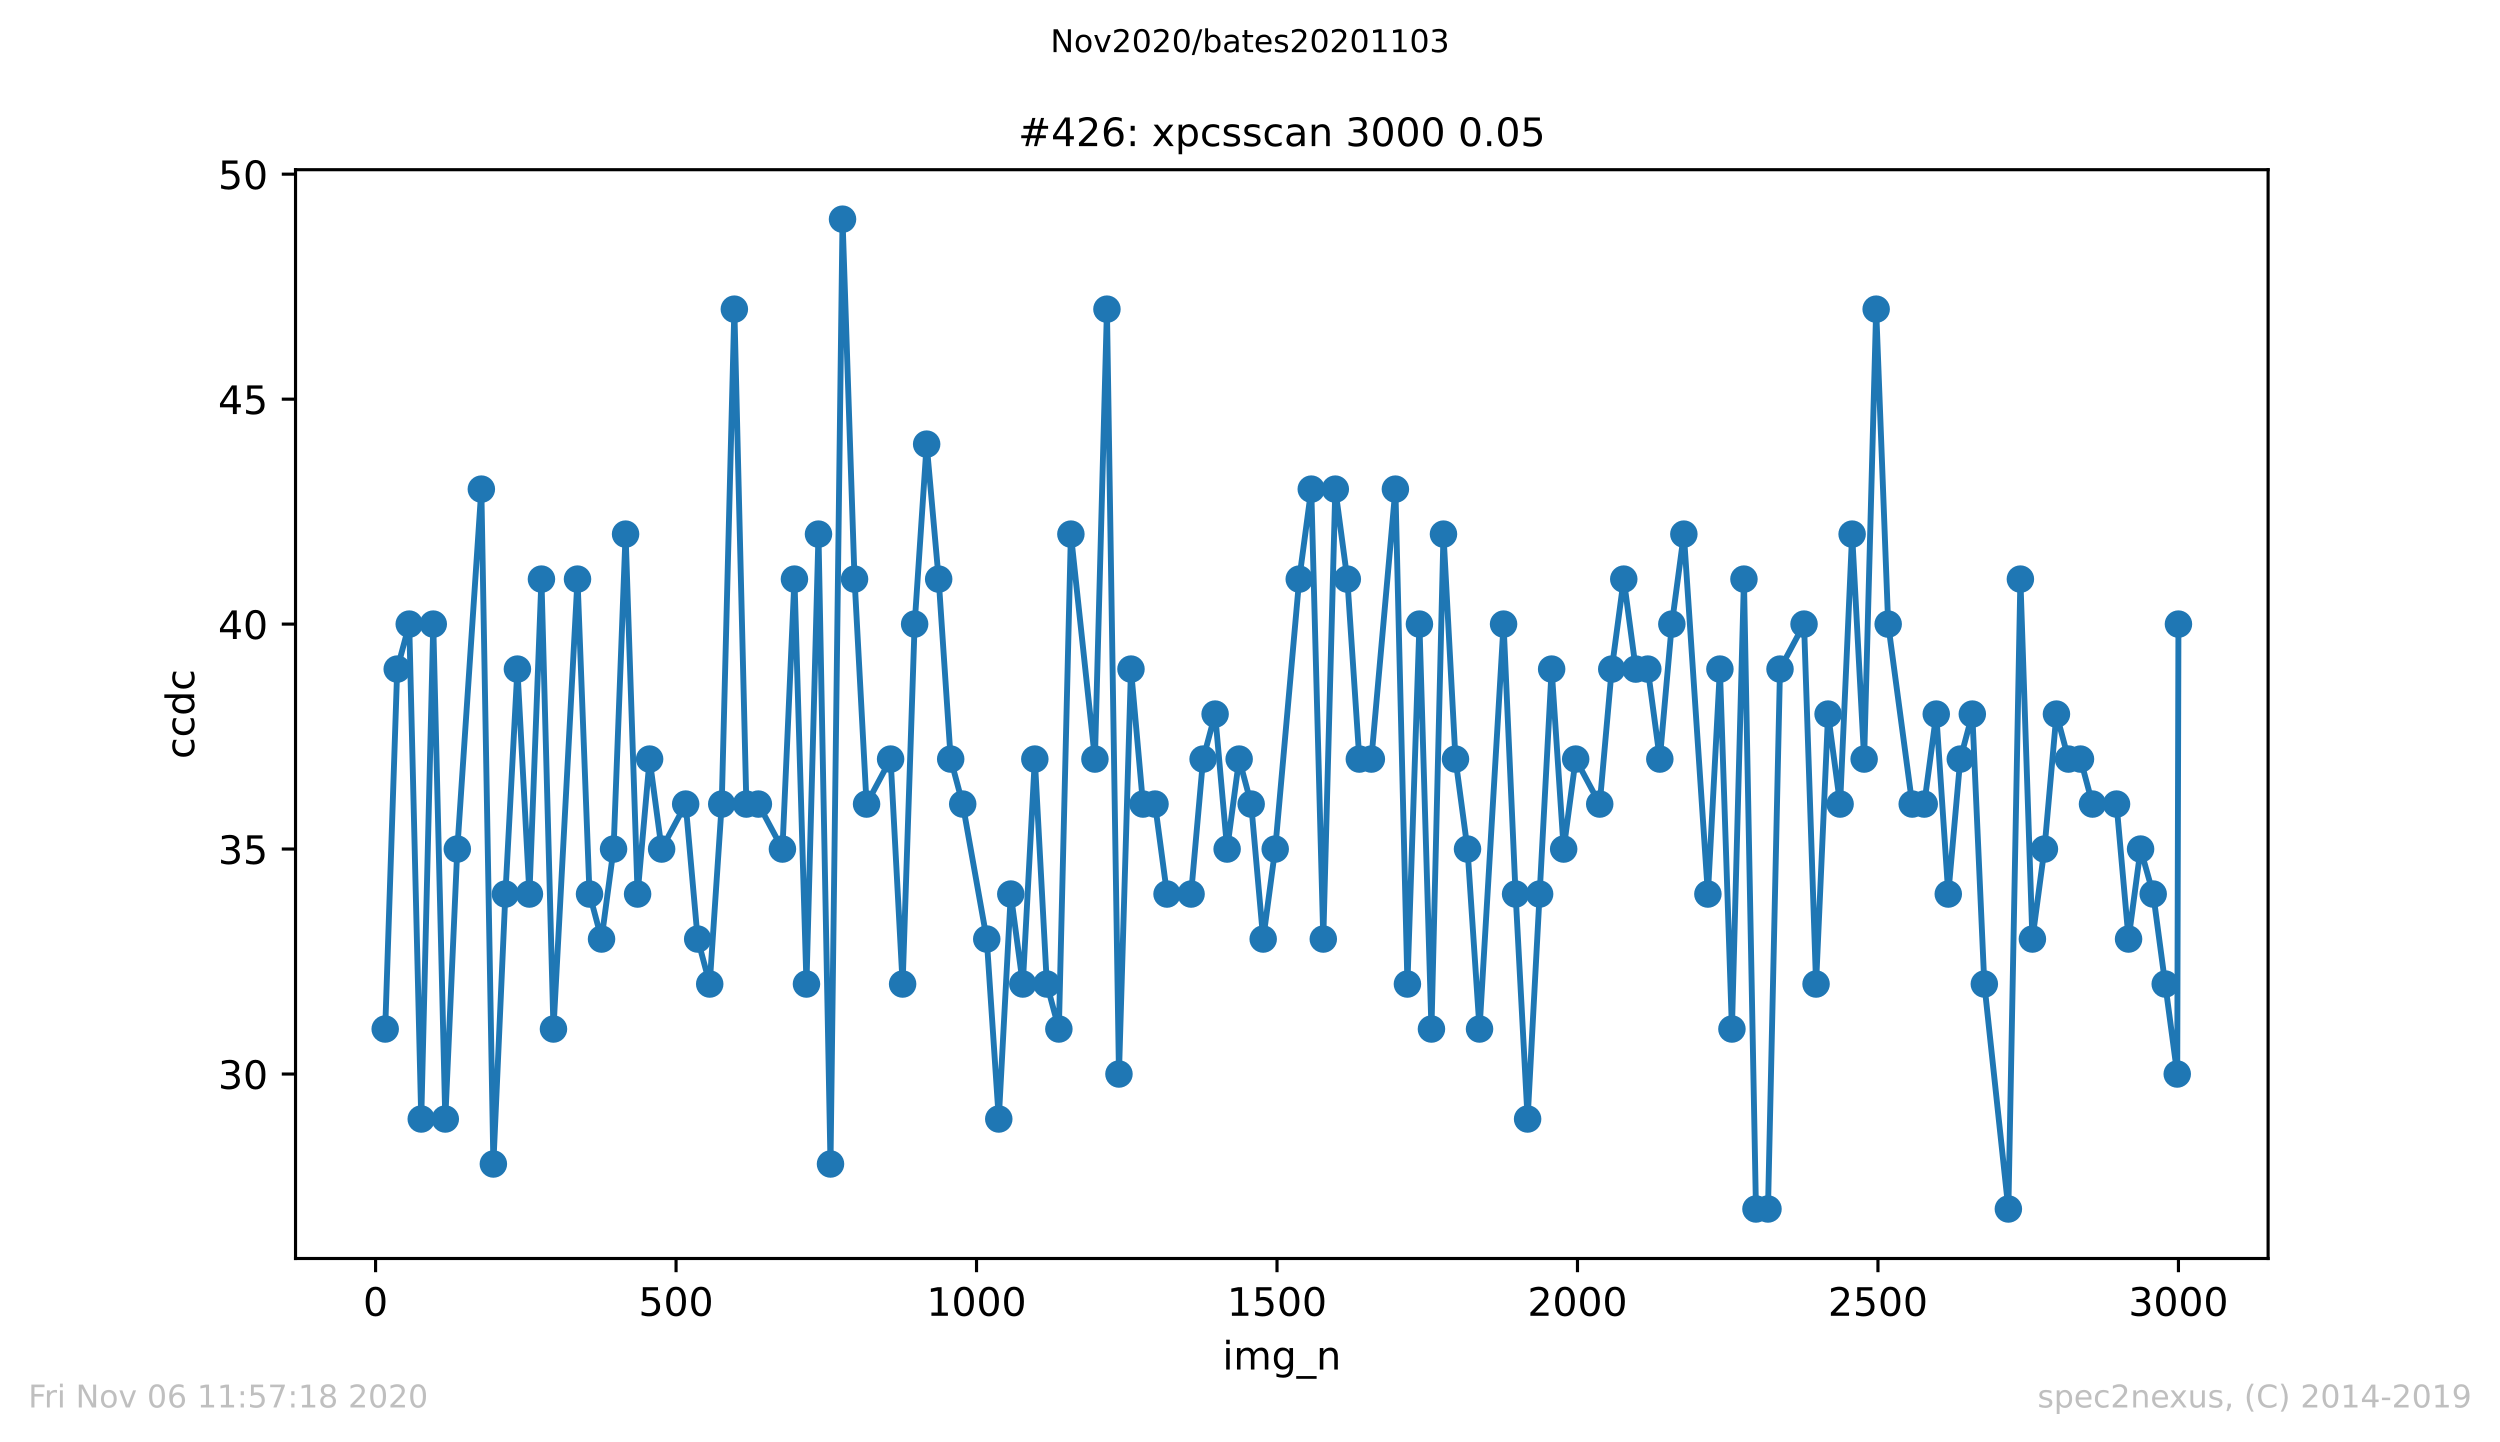 <?xml version="1.0" encoding="utf-8" standalone="no"?>
<!DOCTYPE svg PUBLIC "-//W3C//DTD SVG 1.1//EN"
  "http://www.w3.org/Graphics/SVG/1.1/DTD/svg11.dtd">
<!-- Created with matplotlib (https://matplotlib.org/) -->
<svg height="367.2pt" version="1.1" viewBox="0 0 636.48 367.2" width="636.48pt" xmlns="http://www.w3.org/2000/svg" xmlns:xlink="http://www.w3.org/1999/xlink">
 <defs>
  <style type="text/css">
*{stroke-linecap:butt;stroke-linejoin:round;}
  </style>
 </defs>
 <g id="figure_1">
  <g id="patch_1">
   <path d="M 0 367.2 
L 636.48 367.2 
L 636.48 0 
L 0 0 
z
" style="fill:#ffffff;"/>
  </g>
  <g id="axes_1">
   <g id="patch_2">
    <path d="M 75.24 320.4 
L 577.44 320.4 
L 577.44 43.2 
L 75.24 43.2 
z
" style="fill:#ffffff;"/>
   </g>
   <g id="matplotlib.axis_1">
    <g id="xtick_1">
     <g id="line2d_1">
      <defs>
       <path d="M 0 0 
L 0 3.5 
" id="m9cc5a4fd84" style="stroke:#000000;stroke-width:0.8;"/>
      </defs>
      <g>
       <use style="stroke:#000000;stroke-width:0.8;" x="95.619" xlink:href="#m9cc5a4fd84" y="320.4"/>
      </g>
     </g>
     <g id="text_1">
      <!-- 0 -->
      <defs>
       <path d="M 31.781 66.406 
Q 24.172 66.406 20.328 58.906 
Q 16.5 51.422 16.5 36.375 
Q 16.5 21.391 20.328 13.891 
Q 24.172 6.391 31.781 6.391 
Q 39.453 6.391 43.281 13.891 
Q 47.125 21.391 47.125 36.375 
Q 47.125 51.422 43.281 58.906 
Q 39.453 66.406 31.781 66.406 
z
M 31.781 74.219 
Q 44.047 74.219 50.516 64.516 
Q 56.984 54.828 56.984 36.375 
Q 56.984 17.969 50.516 8.266 
Q 44.047 -1.422 31.781 -1.422 
Q 19.531 -1.422 13.062 8.266 
Q 6.594 17.969 6.594 36.375 
Q 6.594 54.828 13.062 64.516 
Q 19.531 74.219 31.781 74.219 
z
" id="DejaVuSans-48"/>
      </defs>
      <g transform="translate(92.438 334.998)scale(0.1 -0.1)">
       <use xlink:href="#DejaVuSans-48"/>
      </g>
     </g>
    </g>
    <g id="xtick_2">
     <g id="line2d_2">
      <g>
       <use style="stroke:#000000;stroke-width:0.8;" x="172.118" xlink:href="#m9cc5a4fd84" y="320.4"/>
      </g>
     </g>
     <g id="text_2">
      <!-- 500 -->
      <defs>
       <path d="M 10.797 72.906 
L 49.516 72.906 
L 49.516 64.594 
L 19.828 64.594 
L 19.828 46.734 
Q 21.969 47.469 24.109 47.828 
Q 26.266 48.188 28.422 48.188 
Q 40.625 48.188 47.75 41.5 
Q 54.891 34.812 54.891 23.391 
Q 54.891 11.625 47.562 5.094 
Q 40.234 -1.422 26.906 -1.422 
Q 22.312 -1.422 17.547 -0.641 
Q 12.797 0.141 7.719 1.703 
L 7.719 11.625 
Q 12.109 9.234 16.797 8.062 
Q 21.484 6.891 26.703 6.891 
Q 35.156 6.891 40.078 11.328 
Q 45.016 15.766 45.016 23.391 
Q 45.016 31 40.078 35.438 
Q 35.156 39.891 26.703 39.891 
Q 22.75 39.891 18.812 39.016 
Q 14.891 38.141 10.797 36.281 
z
" id="DejaVuSans-53"/>
      </defs>
      <g transform="translate(162.574 334.998)scale(0.1 -0.1)">
       <use xlink:href="#DejaVuSans-53"/>
       <use x="63.623" xlink:href="#DejaVuSans-48"/>
       <use x="127.246" xlink:href="#DejaVuSans-48"/>
      </g>
     </g>
    </g>
    <g id="xtick_3">
     <g id="line2d_3">
      <g>
       <use style="stroke:#000000;stroke-width:0.8;" x="248.617" xlink:href="#m9cc5a4fd84" y="320.4"/>
      </g>
     </g>
     <g id="text_3">
      <!-- 1000 -->
      <defs>
       <path d="M 12.406 8.297 
L 28.516 8.297 
L 28.516 63.922 
L 10.984 60.406 
L 10.984 69.391 
L 28.422 72.906 
L 38.281 72.906 
L 38.281 8.297 
L 54.391 8.297 
L 54.391 0 
L 12.406 0 
z
" id="DejaVuSans-49"/>
      </defs>
      <g transform="translate(235.892 334.998)scale(0.1 -0.1)">
       <use xlink:href="#DejaVuSans-49"/>
       <use x="63.623" xlink:href="#DejaVuSans-48"/>
       <use x="127.246" xlink:href="#DejaVuSans-48"/>
       <use x="190.869" xlink:href="#DejaVuSans-48"/>
      </g>
     </g>
    </g>
    <g id="xtick_4">
     <g id="line2d_4">
      <g>
       <use style="stroke:#000000;stroke-width:0.8;" x="325.116" xlink:href="#m9cc5a4fd84" y="320.4"/>
      </g>
     </g>
     <g id="text_4">
      <!-- 1500 -->
      <g transform="translate(312.391 334.998)scale(0.1 -0.1)">
       <use xlink:href="#DejaVuSans-49"/>
       <use x="63.623" xlink:href="#DejaVuSans-53"/>
       <use x="127.246" xlink:href="#DejaVuSans-48"/>
       <use x="190.869" xlink:href="#DejaVuSans-48"/>
      </g>
     </g>
    </g>
    <g id="xtick_5">
     <g id="line2d_5">
      <g>
       <use style="stroke:#000000;stroke-width:0.8;" x="401.615" xlink:href="#m9cc5a4fd84" y="320.4"/>
      </g>
     </g>
     <g id="text_5">
      <!-- 2000 -->
      <defs>
       <path d="M 19.188 8.297 
L 53.609 8.297 
L 53.609 0 
L 7.328 0 
L 7.328 8.297 
Q 12.938 14.109 22.625 23.891 
Q 32.328 33.688 34.812 36.531 
Q 39.547 41.844 41.422 45.531 
Q 43.312 49.219 43.312 52.781 
Q 43.312 58.594 39.234 62.25 
Q 35.156 65.922 28.609 65.922 
Q 23.969 65.922 18.812 64.312 
Q 13.672 62.703 7.812 59.422 
L 7.812 69.391 
Q 13.766 71.781 18.938 73 
Q 24.125 74.219 28.422 74.219 
Q 39.75 74.219 46.484 68.547 
Q 53.219 62.891 53.219 53.422 
Q 53.219 48.922 51.531 44.891 
Q 49.859 40.875 45.406 35.406 
Q 44.188 33.984 37.641 27.219 
Q 31.109 20.453 19.188 8.297 
z
" id="DejaVuSans-50"/>
      </defs>
      <g transform="translate(388.89 334.998)scale(0.1 -0.1)">
       <use xlink:href="#DejaVuSans-50"/>
       <use x="63.623" xlink:href="#DejaVuSans-48"/>
       <use x="127.246" xlink:href="#DejaVuSans-48"/>
       <use x="190.869" xlink:href="#DejaVuSans-48"/>
      </g>
     </g>
    </g>
    <g id="xtick_6">
     <g id="line2d_6">
      <g>
       <use style="stroke:#000000;stroke-width:0.8;" x="478.114" xlink:href="#m9cc5a4fd84" y="320.4"/>
      </g>
     </g>
     <g id="text_6">
      <!-- 2500 -->
      <g transform="translate(465.389 334.998)scale(0.1 -0.1)">
       <use xlink:href="#DejaVuSans-50"/>
       <use x="63.623" xlink:href="#DejaVuSans-53"/>
       <use x="127.246" xlink:href="#DejaVuSans-48"/>
       <use x="190.869" xlink:href="#DejaVuSans-48"/>
      </g>
     </g>
    </g>
    <g id="xtick_7">
     <g id="line2d_7">
      <g>
       <use style="stroke:#000000;stroke-width:0.8;" x="554.613" xlink:href="#m9cc5a4fd84" y="320.4"/>
      </g>
     </g>
     <g id="text_7">
      <!-- 3000 -->
      <defs>
       <path d="M 40.578 39.312 
Q 47.656 37.797 51.625 33 
Q 55.609 28.219 55.609 21.188 
Q 55.609 10.406 48.188 4.484 
Q 40.766 -1.422 27.094 -1.422 
Q 22.516 -1.422 17.656 -0.516 
Q 12.797 0.391 7.625 2.203 
L 7.625 11.719 
Q 11.719 9.328 16.594 8.109 
Q 21.484 6.891 26.812 6.891 
Q 36.078 6.891 40.938 10.547 
Q 45.797 14.203 45.797 21.188 
Q 45.797 27.641 41.281 31.266 
Q 36.766 34.906 28.719 34.906 
L 20.219 34.906 
L 20.219 43.016 
L 29.109 43.016 
Q 36.375 43.016 40.234 45.922 
Q 44.094 48.828 44.094 54.297 
Q 44.094 59.906 40.109 62.906 
Q 36.141 65.922 28.719 65.922 
Q 24.656 65.922 20.016 65.031 
Q 15.375 64.156 9.812 62.312 
L 9.812 71.094 
Q 15.438 72.656 20.344 73.438 
Q 25.25 74.219 29.594 74.219 
Q 40.828 74.219 47.359 69.109 
Q 53.906 64.016 53.906 55.328 
Q 53.906 49.266 50.438 45.094 
Q 46.969 40.922 40.578 39.312 
z
" id="DejaVuSans-51"/>
      </defs>
      <g transform="translate(541.888 334.998)scale(0.1 -0.1)">
       <use xlink:href="#DejaVuSans-51"/>
       <use x="63.623" xlink:href="#DejaVuSans-48"/>
       <use x="127.246" xlink:href="#DejaVuSans-48"/>
       <use x="190.869" xlink:href="#DejaVuSans-48"/>
      </g>
     </g>
    </g>
    <g id="text_8">
     <!-- img_n -->
     <defs>
      <path d="M 9.422 54.688 
L 18.406 54.688 
L 18.406 0 
L 9.422 0 
z
M 9.422 75.984 
L 18.406 75.984 
L 18.406 64.594 
L 9.422 64.594 
z
" id="DejaVuSans-105"/>
      <path d="M 52 44.188 
Q 55.375 50.25 60.062 53.125 
Q 64.75 56 71.094 56 
Q 79.641 56 84.281 50.016 
Q 88.922 44.047 88.922 33.016 
L 88.922 0 
L 79.891 0 
L 79.891 32.719 
Q 79.891 40.578 77.094 44.375 
Q 74.312 48.188 68.609 48.188 
Q 61.625 48.188 57.562 43.547 
Q 53.516 38.922 53.516 30.906 
L 53.516 0 
L 44.484 0 
L 44.484 32.719 
Q 44.484 40.625 41.703 44.406 
Q 38.922 48.188 33.109 48.188 
Q 26.219 48.188 22.156 43.531 
Q 18.109 38.875 18.109 30.906 
L 18.109 0 
L 9.078 0 
L 9.078 54.688 
L 18.109 54.688 
L 18.109 46.188 
Q 21.188 51.219 25.484 53.609 
Q 29.781 56 35.688 56 
Q 41.656 56 45.828 52.969 
Q 50 49.953 52 44.188 
z
" id="DejaVuSans-109"/>
      <path d="M 45.406 27.984 
Q 45.406 37.75 41.375 43.109 
Q 37.359 48.484 30.078 48.484 
Q 22.859 48.484 18.828 43.109 
Q 14.797 37.75 14.797 27.984 
Q 14.797 18.266 18.828 12.891 
Q 22.859 7.516 30.078 7.516 
Q 37.359 7.516 41.375 12.891 
Q 45.406 18.266 45.406 27.984 
z
M 54.391 6.781 
Q 54.391 -7.172 48.188 -13.984 
Q 42 -20.797 29.203 -20.797 
Q 24.469 -20.797 20.266 -20.094 
Q 16.062 -19.391 12.109 -17.922 
L 12.109 -9.188 
Q 16.062 -11.328 19.922 -12.344 
Q 23.781 -13.375 27.781 -13.375 
Q 36.625 -13.375 41.016 -8.766 
Q 45.406 -4.156 45.406 5.172 
L 45.406 9.625 
Q 42.625 4.781 38.281 2.391 
Q 33.938 0 27.875 0 
Q 17.828 0 11.672 7.656 
Q 5.516 15.328 5.516 27.984 
Q 5.516 40.672 11.672 48.328 
Q 17.828 56 27.875 56 
Q 33.938 56 38.281 53.609 
Q 42.625 51.219 45.406 46.391 
L 45.406 54.688 
L 54.391 54.688 
z
" id="DejaVuSans-103"/>
      <path d="M 50.984 -16.609 
L 50.984 -23.578 
L -0.984 -23.578 
L -0.984 -16.609 
z
" id="DejaVuSans-95"/>
      <path d="M 54.891 33.016 
L 54.891 0 
L 45.906 0 
L 45.906 32.719 
Q 45.906 40.484 42.875 44.328 
Q 39.844 48.188 33.797 48.188 
Q 26.516 48.188 22.312 43.547 
Q 18.109 38.922 18.109 30.906 
L 18.109 0 
L 9.078 0 
L 9.078 54.688 
L 18.109 54.688 
L 18.109 46.188 
Q 21.344 51.125 25.703 53.562 
Q 30.078 56 35.797 56 
Q 45.219 56 50.047 50.172 
Q 54.891 44.344 54.891 33.016 
z
" id="DejaVuSans-110"/>
     </defs>
     <g transform="translate(311.238 348.677)scale(0.1 -0.1)">
      <use xlink:href="#DejaVuSans-105"/>
      <use x="27.783" xlink:href="#DejaVuSans-109"/>
      <use x="125.195" xlink:href="#DejaVuSans-103"/>
      <use x="188.672" xlink:href="#DejaVuSans-95"/>
      <use x="238.672" xlink:href="#DejaVuSans-110"/>
     </g>
    </g>
   </g>
   <g id="matplotlib.axis_2">
    <g id="ytick_1">
     <g id="line2d_8">
      <defs>
       <path d="M 0 0 
L -3.5 0 
" id="m4e984d0775" style="stroke:#000000;stroke-width:0.8;"/>
      </defs>
      <g>
       <use style="stroke:#000000;stroke-width:0.8;" x="75.24" xlink:href="#m4e984d0775" y="273.436"/>
      </g>
     </g>
     <g id="text_9">
      <!-- 30 -->
      <g transform="translate(55.515 277.236)scale(0.1 -0.1)">
       <use xlink:href="#DejaVuSans-51"/>
       <use x="63.623" xlink:href="#DejaVuSans-48"/>
      </g>
     </g>
    </g>
    <g id="ytick_2">
     <g id="line2d_9">
      <g>
       <use style="stroke:#000000;stroke-width:0.8;" x="75.24" xlink:href="#m4e984d0775" y="216.164"/>
      </g>
     </g>
     <g id="text_10">
      <!-- 35 -->
      <g transform="translate(55.515 219.963)scale(0.1 -0.1)">
       <use xlink:href="#DejaVuSans-51"/>
       <use x="63.623" xlink:href="#DejaVuSans-53"/>
      </g>
     </g>
    </g>
    <g id="ytick_3">
     <g id="line2d_10">
      <g>
       <use style="stroke:#000000;stroke-width:0.8;" x="75.24" xlink:href="#m4e984d0775" y="158.891"/>
      </g>
     </g>
     <g id="text_11">
      <!-- 40 -->
      <defs>
       <path d="M 37.797 64.312 
L 12.891 25.391 
L 37.797 25.391 
z
M 35.203 72.906 
L 47.609 72.906 
L 47.609 25.391 
L 58.016 25.391 
L 58.016 17.188 
L 47.609 17.188 
L 47.609 0 
L 37.797 0 
L 37.797 17.188 
L 4.891 17.188 
L 4.891 26.703 
z
" id="DejaVuSans-52"/>
      </defs>
      <g transform="translate(55.515 162.69)scale(0.1 -0.1)">
       <use xlink:href="#DejaVuSans-52"/>
       <use x="63.623" xlink:href="#DejaVuSans-48"/>
      </g>
     </g>
    </g>
    <g id="ytick_4">
     <g id="line2d_11">
      <g>
       <use style="stroke:#000000;stroke-width:0.8;" x="75.24" xlink:href="#m4e984d0775" y="101.618"/>
      </g>
     </g>
     <g id="text_12">
      <!-- 45 -->
      <g transform="translate(55.515 105.417)scale(0.1 -0.1)">
       <use xlink:href="#DejaVuSans-52"/>
       <use x="63.623" xlink:href="#DejaVuSans-53"/>
      </g>
     </g>
    </g>
    <g id="ytick_5">
     <g id="line2d_12">
      <g>
       <use style="stroke:#000000;stroke-width:0.8;" x="75.24" xlink:href="#m4e984d0775" y="44.345"/>
      </g>
     </g>
     <g id="text_13">
      <!-- 50 -->
      <g transform="translate(55.515 48.145)scale(0.1 -0.1)">
       <use xlink:href="#DejaVuSans-53"/>
       <use x="63.623" xlink:href="#DejaVuSans-48"/>
      </g>
     </g>
    </g>
    <g id="text_14">
     <!-- ccdc -->
     <defs>
      <path d="M 48.781 52.594 
L 48.781 44.188 
Q 44.969 46.297 41.141 47.344 
Q 37.312 48.391 33.406 48.391 
Q 24.656 48.391 19.812 42.844 
Q 14.984 37.312 14.984 27.297 
Q 14.984 17.281 19.812 11.734 
Q 24.656 6.203 33.406 6.203 
Q 37.312 6.203 41.141 7.25 
Q 44.969 8.297 48.781 10.406 
L 48.781 2.094 
Q 45.016 0.344 40.984 -0.531 
Q 36.969 -1.422 32.422 -1.422 
Q 20.062 -1.422 12.781 6.344 
Q 5.516 14.109 5.516 27.297 
Q 5.516 40.672 12.859 48.328 
Q 20.219 56 33.016 56 
Q 37.156 56 41.109 55.141 
Q 45.062 54.297 48.781 52.594 
z
" id="DejaVuSans-99"/>
      <path d="M 45.406 46.391 
L 45.406 75.984 
L 54.391 75.984 
L 54.391 0 
L 45.406 0 
L 45.406 8.203 
Q 42.578 3.328 38.25 0.953 
Q 33.938 -1.422 27.875 -1.422 
Q 17.969 -1.422 11.734 6.484 
Q 5.516 14.406 5.516 27.297 
Q 5.516 40.188 11.734 48.094 
Q 17.969 56 27.875 56 
Q 33.938 56 38.25 53.625 
Q 42.578 51.266 45.406 46.391 
z
M 14.797 27.297 
Q 14.797 17.391 18.875 11.75 
Q 22.953 6.109 30.078 6.109 
Q 37.203 6.109 41.297 11.75 
Q 45.406 17.391 45.406 27.297 
Q 45.406 37.203 41.297 42.844 
Q 37.203 48.484 30.078 48.484 
Q 22.953 48.484 18.875 42.844 
Q 14.797 37.203 14.797 27.297 
z
" id="DejaVuSans-100"/>
     </defs>
     <g transform="translate(49.435 193.222)rotate(-90)scale(0.1 -0.1)">
      <use xlink:href="#DejaVuSans-99"/>
      <use x="54.98" xlink:href="#DejaVuSans-99"/>
      <use x="109.961" xlink:href="#DejaVuSans-100"/>
      <use x="173.438" xlink:href="#DejaVuSans-99"/>
     </g>
    </g>
   </g>
   <g id="line2d_13">
    <path clip-path="url(#p890c7713fa)" d="M 98.067 261.982 
L 101.127 170.345 
L 104.187 158.891 
L 107.247 284.891 
L 110.307 158.891 
L 113.367 284.891 
L 116.427 216.164 
L 122.547 124.527 
L 125.607 296.345 
L 128.667 227.618 
L 131.727 170.345 
L 134.787 227.618 
L 137.847 147.436 
L 140.907 261.982 
L 147.027 147.436 
L 150.087 227.618 
L 153.146 239.073 
L 156.206 216.164 
L 159.266 135.982 
L 162.326 227.618 
L 165.386 193.255 
L 168.446 216.164 
L 174.566 204.709 
L 177.626 239.073 
L 180.686 250.527 
L 183.746 204.709 
L 186.959 78.709 
L 190.019 204.709 
L 193.079 204.709 
L 199.199 216.164 
L 202.259 147.436 
L 205.319 250.527 
L 208.379 135.982 
L 211.439 296.345 
L 214.499 55.8 
L 217.559 147.436 
L 220.619 204.709 
L 226.738 193.255 
L 229.798 250.527 
L 232.858 158.891 
L 235.918 113.073 
L 238.978 147.436 
L 242.038 193.255 
L 245.098 204.709 
L 251.218 239.073 
L 254.278 284.891 
L 257.338 227.618 
L 260.398 250.527 
L 263.458 193.255 
L 266.518 250.527 
L 269.578 261.982 
L 272.638 135.982 
L 278.758 193.255 
L 281.818 78.709 
L 284.878 273.436 
L 287.938 170.345 
L 290.998 204.709 
L 294.057 204.709 
L 297.117 227.618 
L 303.237 227.618 
L 306.297 193.255 
L 309.357 181.8 
L 312.417 216.164 
L 315.477 193.255 
L 318.537 204.709 
L 321.597 239.073 
L 324.657 216.164 
L 330.777 147.436 
L 333.837 124.527 
L 336.897 239.073 
L 339.957 124.527 
L 343.017 147.436 
L 346.077 193.255 
L 349.137 193.255 
L 355.257 124.527 
L 358.317 250.527 
L 361.376 158.891 
L 364.436 261.982 
L 367.496 135.982 
L 370.556 193.255 
L 373.616 216.164 
L 376.676 261.982 
L 382.796 158.891 
L 385.856 227.618 
L 388.916 284.891 
L 395.036 170.345 
L 398.096 216.164 
L 401.156 193.255 
L 407.276 204.709 
L 410.336 170.345 
L 413.396 147.436 
L 416.456 170.345 
L 419.516 170.345 
L 422.576 193.255 
L 425.636 158.891 
L 428.696 135.982 
L 434.815 227.618 
L 437.875 170.345 
L 440.935 261.982 
L 443.995 147.436 
L 447.055 307.8 
L 450.115 307.8 
L 453.175 170.345 
L 459.295 158.891 
L 462.355 250.527 
L 465.415 181.8 
L 468.475 204.709 
L 471.535 135.982 
L 474.595 193.255 
L 477.655 78.709 
L 480.715 158.891 
L 486.835 204.709 
L 489.895 204.709 
L 492.955 181.8 
L 496.015 227.618 
L 499.075 193.255 
L 502.134 181.8 
L 505.194 250.527 
L 511.314 307.8 
L 514.374 147.436 
L 517.434 239.073 
L 520.494 216.164 
L 523.554 181.8 
L 526.614 193.255 
L 529.674 193.255 
L 532.734 204.709 
L 538.854 204.709 
L 541.914 239.073 
L 544.974 216.164 
L 548.187 227.618 
L 554.307 273.436 
L 554.613 158.891 
L 554.613 158.891 
" style="fill:none;stroke:#1f77b4;stroke-linecap:square;stroke-width:1.5;"/>
    <defs>
     <path d="M 0 3 
C 0.796 3 1.559 2.684 2.121 2.121 
C 2.684 1.559 3 0.796 3 0 
C 3 -0.796 2.684 -1.559 2.121 -2.121 
C 1.559 -2.684 0.796 -3 0 -3 
C -0.796 -3 -1.559 -2.684 -2.121 -2.121 
C -2.684 -1.559 -3 -0.796 -3 0 
C -3 0.796 -2.684 1.559 -2.121 2.121 
C -1.559 2.684 -0.796 3 0 3 
z
" id="mf657c38d1f" style="stroke:#1f77b4;"/>
    </defs>
    <g clip-path="url(#p890c7713fa)">
     <use style="fill:#1f77b4;stroke:#1f77b4;" x="98.067" xlink:href="#mf657c38d1f" y="261.982"/>
     <use style="fill:#1f77b4;stroke:#1f77b4;" x="101.127" xlink:href="#mf657c38d1f" y="170.345"/>
     <use style="fill:#1f77b4;stroke:#1f77b4;" x="104.187" xlink:href="#mf657c38d1f" y="158.891"/>
     <use style="fill:#1f77b4;stroke:#1f77b4;" x="107.247" xlink:href="#mf657c38d1f" y="284.891"/>
     <use style="fill:#1f77b4;stroke:#1f77b4;" x="110.307" xlink:href="#mf657c38d1f" y="158.891"/>
     <use style="fill:#1f77b4;stroke:#1f77b4;" x="113.367" xlink:href="#mf657c38d1f" y="284.891"/>
     <use style="fill:#1f77b4;stroke:#1f77b4;" x="116.427" xlink:href="#mf657c38d1f" y="216.164"/>
     <use style="fill:#1f77b4;stroke:#1f77b4;" x="122.547" xlink:href="#mf657c38d1f" y="124.527"/>
     <use style="fill:#1f77b4;stroke:#1f77b4;" x="125.607" xlink:href="#mf657c38d1f" y="296.345"/>
     <use style="fill:#1f77b4;stroke:#1f77b4;" x="128.667" xlink:href="#mf657c38d1f" y="227.618"/>
     <use style="fill:#1f77b4;stroke:#1f77b4;" x="131.727" xlink:href="#mf657c38d1f" y="170.345"/>
     <use style="fill:#1f77b4;stroke:#1f77b4;" x="134.787" xlink:href="#mf657c38d1f" y="227.618"/>
     <use style="fill:#1f77b4;stroke:#1f77b4;" x="137.847" xlink:href="#mf657c38d1f" y="147.436"/>
     <use style="fill:#1f77b4;stroke:#1f77b4;" x="140.907" xlink:href="#mf657c38d1f" y="261.982"/>
     <use style="fill:#1f77b4;stroke:#1f77b4;" x="147.027" xlink:href="#mf657c38d1f" y="147.436"/>
     <use style="fill:#1f77b4;stroke:#1f77b4;" x="150.087" xlink:href="#mf657c38d1f" y="227.618"/>
     <use style="fill:#1f77b4;stroke:#1f77b4;" x="153.146" xlink:href="#mf657c38d1f" y="239.073"/>
     <use style="fill:#1f77b4;stroke:#1f77b4;" x="156.206" xlink:href="#mf657c38d1f" y="216.164"/>
     <use style="fill:#1f77b4;stroke:#1f77b4;" x="159.266" xlink:href="#mf657c38d1f" y="135.982"/>
     <use style="fill:#1f77b4;stroke:#1f77b4;" x="162.326" xlink:href="#mf657c38d1f" y="227.618"/>
     <use style="fill:#1f77b4;stroke:#1f77b4;" x="165.386" xlink:href="#mf657c38d1f" y="193.255"/>
     <use style="fill:#1f77b4;stroke:#1f77b4;" x="168.446" xlink:href="#mf657c38d1f" y="216.164"/>
     <use style="fill:#1f77b4;stroke:#1f77b4;" x="174.566" xlink:href="#mf657c38d1f" y="204.709"/>
     <use style="fill:#1f77b4;stroke:#1f77b4;" x="177.626" xlink:href="#mf657c38d1f" y="239.073"/>
     <use style="fill:#1f77b4;stroke:#1f77b4;" x="180.686" xlink:href="#mf657c38d1f" y="250.527"/>
     <use style="fill:#1f77b4;stroke:#1f77b4;" x="183.746" xlink:href="#mf657c38d1f" y="204.709"/>
     <use style="fill:#1f77b4;stroke:#1f77b4;" x="186.959" xlink:href="#mf657c38d1f" y="78.709"/>
     <use style="fill:#1f77b4;stroke:#1f77b4;" x="190.019" xlink:href="#mf657c38d1f" y="204.709"/>
     <use style="fill:#1f77b4;stroke:#1f77b4;" x="193.079" xlink:href="#mf657c38d1f" y="204.709"/>
     <use style="fill:#1f77b4;stroke:#1f77b4;" x="199.199" xlink:href="#mf657c38d1f" y="216.164"/>
     <use style="fill:#1f77b4;stroke:#1f77b4;" x="202.259" xlink:href="#mf657c38d1f" y="147.436"/>
     <use style="fill:#1f77b4;stroke:#1f77b4;" x="205.319" xlink:href="#mf657c38d1f" y="250.527"/>
     <use style="fill:#1f77b4;stroke:#1f77b4;" x="208.379" xlink:href="#mf657c38d1f" y="135.982"/>
     <use style="fill:#1f77b4;stroke:#1f77b4;" x="211.439" xlink:href="#mf657c38d1f" y="296.345"/>
     <use style="fill:#1f77b4;stroke:#1f77b4;" x="214.499" xlink:href="#mf657c38d1f" y="55.8"/>
     <use style="fill:#1f77b4;stroke:#1f77b4;" x="217.559" xlink:href="#mf657c38d1f" y="147.436"/>
     <use style="fill:#1f77b4;stroke:#1f77b4;" x="220.619" xlink:href="#mf657c38d1f" y="204.709"/>
     <use style="fill:#1f77b4;stroke:#1f77b4;" x="226.738" xlink:href="#mf657c38d1f" y="193.255"/>
     <use style="fill:#1f77b4;stroke:#1f77b4;" x="229.798" xlink:href="#mf657c38d1f" y="250.527"/>
     <use style="fill:#1f77b4;stroke:#1f77b4;" x="232.858" xlink:href="#mf657c38d1f" y="158.891"/>
     <use style="fill:#1f77b4;stroke:#1f77b4;" x="235.918" xlink:href="#mf657c38d1f" y="113.073"/>
     <use style="fill:#1f77b4;stroke:#1f77b4;" x="238.978" xlink:href="#mf657c38d1f" y="147.436"/>
     <use style="fill:#1f77b4;stroke:#1f77b4;" x="242.038" xlink:href="#mf657c38d1f" y="193.255"/>
     <use style="fill:#1f77b4;stroke:#1f77b4;" x="245.098" xlink:href="#mf657c38d1f" y="204.709"/>
     <use style="fill:#1f77b4;stroke:#1f77b4;" x="251.218" xlink:href="#mf657c38d1f" y="239.073"/>
     <use style="fill:#1f77b4;stroke:#1f77b4;" x="254.278" xlink:href="#mf657c38d1f" y="284.891"/>
     <use style="fill:#1f77b4;stroke:#1f77b4;" x="257.338" xlink:href="#mf657c38d1f" y="227.618"/>
     <use style="fill:#1f77b4;stroke:#1f77b4;" x="260.398" xlink:href="#mf657c38d1f" y="250.527"/>
     <use style="fill:#1f77b4;stroke:#1f77b4;" x="263.458" xlink:href="#mf657c38d1f" y="193.255"/>
     <use style="fill:#1f77b4;stroke:#1f77b4;" x="266.518" xlink:href="#mf657c38d1f" y="250.527"/>
     <use style="fill:#1f77b4;stroke:#1f77b4;" x="269.578" xlink:href="#mf657c38d1f" y="261.982"/>
     <use style="fill:#1f77b4;stroke:#1f77b4;" x="272.638" xlink:href="#mf657c38d1f" y="135.982"/>
     <use style="fill:#1f77b4;stroke:#1f77b4;" x="278.758" xlink:href="#mf657c38d1f" y="193.255"/>
     <use style="fill:#1f77b4;stroke:#1f77b4;" x="281.818" xlink:href="#mf657c38d1f" y="78.709"/>
     <use style="fill:#1f77b4;stroke:#1f77b4;" x="284.878" xlink:href="#mf657c38d1f" y="273.436"/>
     <use style="fill:#1f77b4;stroke:#1f77b4;" x="287.938" xlink:href="#mf657c38d1f" y="170.345"/>
     <use style="fill:#1f77b4;stroke:#1f77b4;" x="290.998" xlink:href="#mf657c38d1f" y="204.709"/>
     <use style="fill:#1f77b4;stroke:#1f77b4;" x="294.057" xlink:href="#mf657c38d1f" y="204.709"/>
     <use style="fill:#1f77b4;stroke:#1f77b4;" x="297.117" xlink:href="#mf657c38d1f" y="227.618"/>
     <use style="fill:#1f77b4;stroke:#1f77b4;" x="303.237" xlink:href="#mf657c38d1f" y="227.618"/>
     <use style="fill:#1f77b4;stroke:#1f77b4;" x="306.297" xlink:href="#mf657c38d1f" y="193.255"/>
     <use style="fill:#1f77b4;stroke:#1f77b4;" x="309.357" xlink:href="#mf657c38d1f" y="181.8"/>
     <use style="fill:#1f77b4;stroke:#1f77b4;" x="312.417" xlink:href="#mf657c38d1f" y="216.164"/>
     <use style="fill:#1f77b4;stroke:#1f77b4;" x="315.477" xlink:href="#mf657c38d1f" y="193.255"/>
     <use style="fill:#1f77b4;stroke:#1f77b4;" x="318.537" xlink:href="#mf657c38d1f" y="204.709"/>
     <use style="fill:#1f77b4;stroke:#1f77b4;" x="321.597" xlink:href="#mf657c38d1f" y="239.073"/>
     <use style="fill:#1f77b4;stroke:#1f77b4;" x="324.657" xlink:href="#mf657c38d1f" y="216.164"/>
     <use style="fill:#1f77b4;stroke:#1f77b4;" x="330.777" xlink:href="#mf657c38d1f" y="147.436"/>
     <use style="fill:#1f77b4;stroke:#1f77b4;" x="333.837" xlink:href="#mf657c38d1f" y="124.527"/>
     <use style="fill:#1f77b4;stroke:#1f77b4;" x="336.897" xlink:href="#mf657c38d1f" y="239.073"/>
     <use style="fill:#1f77b4;stroke:#1f77b4;" x="339.957" xlink:href="#mf657c38d1f" y="124.527"/>
     <use style="fill:#1f77b4;stroke:#1f77b4;" x="343.017" xlink:href="#mf657c38d1f" y="147.436"/>
     <use style="fill:#1f77b4;stroke:#1f77b4;" x="346.077" xlink:href="#mf657c38d1f" y="193.255"/>
     <use style="fill:#1f77b4;stroke:#1f77b4;" x="349.137" xlink:href="#mf657c38d1f" y="193.255"/>
     <use style="fill:#1f77b4;stroke:#1f77b4;" x="355.257" xlink:href="#mf657c38d1f" y="124.527"/>
     <use style="fill:#1f77b4;stroke:#1f77b4;" x="358.317" xlink:href="#mf657c38d1f" y="250.527"/>
     <use style="fill:#1f77b4;stroke:#1f77b4;" x="361.376" xlink:href="#mf657c38d1f" y="158.891"/>
     <use style="fill:#1f77b4;stroke:#1f77b4;" x="364.436" xlink:href="#mf657c38d1f" y="261.982"/>
     <use style="fill:#1f77b4;stroke:#1f77b4;" x="367.496" xlink:href="#mf657c38d1f" y="135.982"/>
     <use style="fill:#1f77b4;stroke:#1f77b4;" x="370.556" xlink:href="#mf657c38d1f" y="193.255"/>
     <use style="fill:#1f77b4;stroke:#1f77b4;" x="373.616" xlink:href="#mf657c38d1f" y="216.164"/>
     <use style="fill:#1f77b4;stroke:#1f77b4;" x="376.676" xlink:href="#mf657c38d1f" y="261.982"/>
     <use style="fill:#1f77b4;stroke:#1f77b4;" x="382.796" xlink:href="#mf657c38d1f" y="158.891"/>
     <use style="fill:#1f77b4;stroke:#1f77b4;" x="385.856" xlink:href="#mf657c38d1f" y="227.618"/>
     <use style="fill:#1f77b4;stroke:#1f77b4;" x="388.916" xlink:href="#mf657c38d1f" y="284.891"/>
     <use style="fill:#1f77b4;stroke:#1f77b4;" x="391.976" xlink:href="#mf657c38d1f" y="227.618"/>
     <use style="fill:#1f77b4;stroke:#1f77b4;" x="395.036" xlink:href="#mf657c38d1f" y="170.345"/>
     <use style="fill:#1f77b4;stroke:#1f77b4;" x="398.096" xlink:href="#mf657c38d1f" y="216.164"/>
     <use style="fill:#1f77b4;stroke:#1f77b4;" x="401.156" xlink:href="#mf657c38d1f" y="193.255"/>
     <use style="fill:#1f77b4;stroke:#1f77b4;" x="407.276" xlink:href="#mf657c38d1f" y="204.709"/>
     <use style="fill:#1f77b4;stroke:#1f77b4;" x="410.336" xlink:href="#mf657c38d1f" y="170.345"/>
     <use style="fill:#1f77b4;stroke:#1f77b4;" x="413.396" xlink:href="#mf657c38d1f" y="147.436"/>
     <use style="fill:#1f77b4;stroke:#1f77b4;" x="416.456" xlink:href="#mf657c38d1f" y="170.345"/>
     <use style="fill:#1f77b4;stroke:#1f77b4;" x="419.516" xlink:href="#mf657c38d1f" y="170.345"/>
     <use style="fill:#1f77b4;stroke:#1f77b4;" x="422.576" xlink:href="#mf657c38d1f" y="193.255"/>
     <use style="fill:#1f77b4;stroke:#1f77b4;" x="425.636" xlink:href="#mf657c38d1f" y="158.891"/>
     <use style="fill:#1f77b4;stroke:#1f77b4;" x="428.696" xlink:href="#mf657c38d1f" y="135.982"/>
     <use style="fill:#1f77b4;stroke:#1f77b4;" x="434.815" xlink:href="#mf657c38d1f" y="227.618"/>
     <use style="fill:#1f77b4;stroke:#1f77b4;" x="437.875" xlink:href="#mf657c38d1f" y="170.345"/>
     <use style="fill:#1f77b4;stroke:#1f77b4;" x="440.935" xlink:href="#mf657c38d1f" y="261.982"/>
     <use style="fill:#1f77b4;stroke:#1f77b4;" x="443.995" xlink:href="#mf657c38d1f" y="147.436"/>
     <use style="fill:#1f77b4;stroke:#1f77b4;" x="447.055" xlink:href="#mf657c38d1f" y="307.8"/>
     <use style="fill:#1f77b4;stroke:#1f77b4;" x="450.115" xlink:href="#mf657c38d1f" y="307.8"/>
     <use style="fill:#1f77b4;stroke:#1f77b4;" x="453.175" xlink:href="#mf657c38d1f" y="170.345"/>
     <use style="fill:#1f77b4;stroke:#1f77b4;" x="459.295" xlink:href="#mf657c38d1f" y="158.891"/>
     <use style="fill:#1f77b4;stroke:#1f77b4;" x="462.355" xlink:href="#mf657c38d1f" y="250.527"/>
     <use style="fill:#1f77b4;stroke:#1f77b4;" x="465.415" xlink:href="#mf657c38d1f" y="181.8"/>
     <use style="fill:#1f77b4;stroke:#1f77b4;" x="468.475" xlink:href="#mf657c38d1f" y="204.709"/>
     <use style="fill:#1f77b4;stroke:#1f77b4;" x="471.535" xlink:href="#mf657c38d1f" y="135.982"/>
     <use style="fill:#1f77b4;stroke:#1f77b4;" x="474.595" xlink:href="#mf657c38d1f" y="193.255"/>
     <use style="fill:#1f77b4;stroke:#1f77b4;" x="477.655" xlink:href="#mf657c38d1f" y="78.709"/>
     <use style="fill:#1f77b4;stroke:#1f77b4;" x="480.715" xlink:href="#mf657c38d1f" y="158.891"/>
     <use style="fill:#1f77b4;stroke:#1f77b4;" x="486.835" xlink:href="#mf657c38d1f" y="204.709"/>
     <use style="fill:#1f77b4;stroke:#1f77b4;" x="489.895" xlink:href="#mf657c38d1f" y="204.709"/>
     <use style="fill:#1f77b4;stroke:#1f77b4;" x="492.955" xlink:href="#mf657c38d1f" y="181.8"/>
     <use style="fill:#1f77b4;stroke:#1f77b4;" x="496.015" xlink:href="#mf657c38d1f" y="227.618"/>
     <use style="fill:#1f77b4;stroke:#1f77b4;" x="499.075" xlink:href="#mf657c38d1f" y="193.255"/>
     <use style="fill:#1f77b4;stroke:#1f77b4;" x="502.134" xlink:href="#mf657c38d1f" y="181.8"/>
     <use style="fill:#1f77b4;stroke:#1f77b4;" x="505.194" xlink:href="#mf657c38d1f" y="250.527"/>
     <use style="fill:#1f77b4;stroke:#1f77b4;" x="511.314" xlink:href="#mf657c38d1f" y="307.8"/>
     <use style="fill:#1f77b4;stroke:#1f77b4;" x="514.374" xlink:href="#mf657c38d1f" y="147.436"/>
     <use style="fill:#1f77b4;stroke:#1f77b4;" x="517.434" xlink:href="#mf657c38d1f" y="239.073"/>
     <use style="fill:#1f77b4;stroke:#1f77b4;" x="520.494" xlink:href="#mf657c38d1f" y="216.164"/>
     <use style="fill:#1f77b4;stroke:#1f77b4;" x="523.554" xlink:href="#mf657c38d1f" y="181.8"/>
     <use style="fill:#1f77b4;stroke:#1f77b4;" x="526.614" xlink:href="#mf657c38d1f" y="193.255"/>
     <use style="fill:#1f77b4;stroke:#1f77b4;" x="529.674" xlink:href="#mf657c38d1f" y="193.255"/>
     <use style="fill:#1f77b4;stroke:#1f77b4;" x="532.734" xlink:href="#mf657c38d1f" y="204.709"/>
     <use style="fill:#1f77b4;stroke:#1f77b4;" x="538.854" xlink:href="#mf657c38d1f" y="204.709"/>
     <use style="fill:#1f77b4;stroke:#1f77b4;" x="541.914" xlink:href="#mf657c38d1f" y="239.073"/>
     <use style="fill:#1f77b4;stroke:#1f77b4;" x="544.974" xlink:href="#mf657c38d1f" y="216.164"/>
     <use style="fill:#1f77b4;stroke:#1f77b4;" x="548.187" xlink:href="#mf657c38d1f" y="227.618"/>
     <use style="fill:#1f77b4;stroke:#1f77b4;" x="551.247" xlink:href="#mf657c38d1f" y="250.527"/>
     <use style="fill:#1f77b4;stroke:#1f77b4;" x="554.307" xlink:href="#mf657c38d1f" y="273.436"/>
     <use style="fill:#1f77b4;stroke:#1f77b4;" x="554.613" xlink:href="#mf657c38d1f" y="158.891"/>
    </g>
   </g>
   <g id="patch_3">
    <path d="M 75.24 320.4 
L 75.24 43.2 
" style="fill:none;stroke:#000000;stroke-linecap:square;stroke-linejoin:miter;stroke-width:0.8;"/>
   </g>
   <g id="patch_4">
    <path d="M 577.44 320.4 
L 577.44 43.2 
" style="fill:none;stroke:#000000;stroke-linecap:square;stroke-linejoin:miter;stroke-width:0.8;"/>
   </g>
   <g id="patch_5">
    <path d="M 75.24 320.4 
L 577.44 320.4 
" style="fill:none;stroke:#000000;stroke-linecap:square;stroke-linejoin:miter;stroke-width:0.8;"/>
   </g>
   <g id="patch_6">
    <path d="M 75.24 43.2 
L 577.44 43.2 
" style="fill:none;stroke:#000000;stroke-linecap:square;stroke-linejoin:miter;stroke-width:0.8;"/>
   </g>
   <g id="text_15">
    <!-- #426: xpcsscan 3000 0.05 -->
    <defs>
     <path d="M 51.125 44 
L 36.922 44 
L 32.812 27.688 
L 47.125 27.688 
z
M 43.797 71.781 
L 38.719 51.516 
L 52.984 51.516 
L 58.109 71.781 
L 65.922 71.781 
L 60.891 51.516 
L 76.125 51.516 
L 76.125 44 
L 58.984 44 
L 54.984 27.688 
L 70.516 27.688 
L 70.516 20.219 
L 53.078 20.219 
L 48 0 
L 40.188 0 
L 45.219 20.219 
L 30.906 20.219 
L 25.875 0 
L 18.016 0 
L 23.094 20.219 
L 7.719 20.219 
L 7.719 27.688 
L 24.906 27.688 
L 29 44 
L 13.281 44 
L 13.281 51.516 
L 30.906 51.516 
L 35.891 71.781 
z
" id="DejaVuSans-35"/>
     <path d="M 33.016 40.375 
Q 26.375 40.375 22.484 35.828 
Q 18.609 31.297 18.609 23.391 
Q 18.609 15.531 22.484 10.953 
Q 26.375 6.391 33.016 6.391 
Q 39.656 6.391 43.531 10.953 
Q 47.406 15.531 47.406 23.391 
Q 47.406 31.297 43.531 35.828 
Q 39.656 40.375 33.016 40.375 
z
M 52.594 71.297 
L 52.594 62.312 
Q 48.875 64.062 45.094 64.984 
Q 41.312 65.922 37.594 65.922 
Q 27.828 65.922 22.672 59.328 
Q 17.531 52.734 16.797 39.406 
Q 19.672 43.656 24.016 45.922 
Q 28.375 48.188 33.594 48.188 
Q 44.578 48.188 50.953 41.516 
Q 57.328 34.859 57.328 23.391 
Q 57.328 12.156 50.688 5.359 
Q 44.047 -1.422 33.016 -1.422 
Q 20.359 -1.422 13.672 8.266 
Q 6.984 17.969 6.984 36.375 
Q 6.984 53.656 15.188 63.938 
Q 23.391 74.219 37.203 74.219 
Q 40.922 74.219 44.703 73.484 
Q 48.484 72.75 52.594 71.297 
z
" id="DejaVuSans-54"/>
     <path d="M 11.719 12.406 
L 22.016 12.406 
L 22.016 0 
L 11.719 0 
z
M 11.719 51.703 
L 22.016 51.703 
L 22.016 39.312 
L 11.719 39.312 
z
" id="DejaVuSans-58"/>
     <path id="DejaVuSans-32"/>
     <path d="M 54.891 54.688 
L 35.109 28.078 
L 55.906 0 
L 45.312 0 
L 29.391 21.484 
L 13.484 0 
L 2.875 0 
L 24.125 28.609 
L 4.688 54.688 
L 15.281 54.688 
L 29.781 35.203 
L 44.281 54.688 
z
" id="DejaVuSans-120"/>
     <path d="M 18.109 8.203 
L 18.109 -20.797 
L 9.078 -20.797 
L 9.078 54.688 
L 18.109 54.688 
L 18.109 46.391 
Q 20.953 51.266 25.266 53.625 
Q 29.594 56 35.594 56 
Q 45.562 56 51.781 48.094 
Q 58.016 40.188 58.016 27.297 
Q 58.016 14.406 51.781 6.484 
Q 45.562 -1.422 35.594 -1.422 
Q 29.594 -1.422 25.266 0.953 
Q 20.953 3.328 18.109 8.203 
z
M 48.688 27.297 
Q 48.688 37.203 44.609 42.844 
Q 40.531 48.484 33.406 48.484 
Q 26.266 48.484 22.188 42.844 
Q 18.109 37.203 18.109 27.297 
Q 18.109 17.391 22.188 11.75 
Q 26.266 6.109 33.406 6.109 
Q 40.531 6.109 44.609 11.75 
Q 48.688 17.391 48.688 27.297 
z
" id="DejaVuSans-112"/>
     <path d="M 44.281 53.078 
L 44.281 44.578 
Q 40.484 46.531 36.375 47.5 
Q 32.281 48.484 27.875 48.484 
Q 21.188 48.484 17.844 46.438 
Q 14.5 44.391 14.5 40.281 
Q 14.5 37.156 16.891 35.375 
Q 19.281 33.594 26.516 31.984 
L 29.594 31.297 
Q 39.156 29.25 43.188 25.516 
Q 47.219 21.781 47.219 15.094 
Q 47.219 7.469 41.188 3.016 
Q 35.156 -1.422 24.609 -1.422 
Q 20.219 -1.422 15.453 -0.562 
Q 10.688 0.297 5.422 2 
L 5.422 11.281 
Q 10.406 8.688 15.234 7.391 
Q 20.062 6.109 24.812 6.109 
Q 31.156 6.109 34.562 8.281 
Q 37.984 10.453 37.984 14.406 
Q 37.984 18.062 35.516 20.016 
Q 33.062 21.969 24.703 23.781 
L 21.578 24.516 
Q 13.234 26.266 9.516 29.906 
Q 5.812 33.547 5.812 39.891 
Q 5.812 47.609 11.281 51.797 
Q 16.75 56 26.812 56 
Q 31.781 56 36.172 55.266 
Q 40.578 54.547 44.281 53.078 
z
" id="DejaVuSans-115"/>
     <path d="M 34.281 27.484 
Q 23.391 27.484 19.188 25 
Q 14.984 22.516 14.984 16.5 
Q 14.984 11.719 18.141 8.906 
Q 21.297 6.109 26.703 6.109 
Q 34.188 6.109 38.703 11.406 
Q 43.219 16.703 43.219 25.484 
L 43.219 27.484 
z
M 52.203 31.203 
L 52.203 0 
L 43.219 0 
L 43.219 8.297 
Q 40.141 3.328 35.547 0.953 
Q 30.953 -1.422 24.312 -1.422 
Q 15.922 -1.422 10.953 3.297 
Q 6 8.016 6 15.922 
Q 6 25.141 12.172 29.828 
Q 18.359 34.516 30.609 34.516 
L 43.219 34.516 
L 43.219 35.406 
Q 43.219 41.609 39.141 45 
Q 35.062 48.391 27.688 48.391 
Q 23 48.391 18.547 47.266 
Q 14.109 46.141 10.016 43.891 
L 10.016 52.203 
Q 14.938 54.109 19.578 55.047 
Q 24.219 56 28.609 56 
Q 40.484 56 46.344 49.844 
Q 52.203 43.703 52.203 31.203 
z
" id="DejaVuSans-97"/>
     <path d="M 10.688 12.406 
L 21 12.406 
L 21 0 
L 10.688 0 
z
" id="DejaVuSans-46"/>
    </defs>
    <g transform="translate(259.223 37.2)scale(0.1 -0.1)">
     <use xlink:href="#DejaVuSans-35"/>
     <use x="83.789" xlink:href="#DejaVuSans-52"/>
     <use x="147.412" xlink:href="#DejaVuSans-50"/>
     <use x="211.035" xlink:href="#DejaVuSans-54"/>
     <use x="274.658" xlink:href="#DejaVuSans-58"/>
     <use x="308.35" xlink:href="#DejaVuSans-32"/>
     <use x="340.137" xlink:href="#DejaVuSans-120"/>
     <use x="399.316" xlink:href="#DejaVuSans-112"/>
     <use x="462.793" xlink:href="#DejaVuSans-99"/>
     <use x="517.773" xlink:href="#DejaVuSans-115"/>
     <use x="569.873" xlink:href="#DejaVuSans-115"/>
     <use x="621.973" xlink:href="#DejaVuSans-99"/>
     <use x="676.953" xlink:href="#DejaVuSans-97"/>
     <use x="738.232" xlink:href="#DejaVuSans-110"/>
     <use x="801.611" xlink:href="#DejaVuSans-32"/>
     <use x="833.398" xlink:href="#DejaVuSans-51"/>
     <use x="897.021" xlink:href="#DejaVuSans-48"/>
     <use x="960.645" xlink:href="#DejaVuSans-48"/>
     <use x="1024.268" xlink:href="#DejaVuSans-48"/>
     <use x="1087.891" xlink:href="#DejaVuSans-32"/>
     <use x="1119.678" xlink:href="#DejaVuSans-48"/>
     <use x="1183.301" xlink:href="#DejaVuSans-46"/>
     <use x="1215.088" xlink:href="#DejaVuSans-48"/>
     <use x="1278.711" xlink:href="#DejaVuSans-53"/>
    </g>
   </g>
  </g>
  <g id="text_16">
   <!-- Nov2020/bates20201103 -->
   <defs>
    <path d="M 9.812 72.906 
L 23.094 72.906 
L 55.422 11.922 
L 55.422 72.906 
L 64.984 72.906 
L 64.984 0 
L 51.703 0 
L 19.391 60.984 
L 19.391 0 
L 9.812 0 
z
" id="DejaVuSans-78"/>
    <path d="M 30.609 48.391 
Q 23.391 48.391 19.188 42.75 
Q 14.984 37.109 14.984 27.297 
Q 14.984 17.484 19.156 11.844 
Q 23.344 6.203 30.609 6.203 
Q 37.797 6.203 41.984 11.859 
Q 46.188 17.531 46.188 27.297 
Q 46.188 37.016 41.984 42.703 
Q 37.797 48.391 30.609 48.391 
z
M 30.609 56 
Q 42.328 56 49.016 48.375 
Q 55.719 40.766 55.719 27.297 
Q 55.719 13.875 49.016 6.219 
Q 42.328 -1.422 30.609 -1.422 
Q 18.844 -1.422 12.172 6.219 
Q 5.516 13.875 5.516 27.297 
Q 5.516 40.766 12.172 48.375 
Q 18.844 56 30.609 56 
z
" id="DejaVuSans-111"/>
    <path d="M 2.984 54.688 
L 12.5 54.688 
L 29.594 8.797 
L 46.688 54.688 
L 56.203 54.688 
L 35.688 0 
L 23.484 0 
z
" id="DejaVuSans-118"/>
    <path d="M 25.391 72.906 
L 33.688 72.906 
L 8.297 -9.281 
L 0 -9.281 
z
" id="DejaVuSans-47"/>
    <path d="M 48.688 27.297 
Q 48.688 37.203 44.609 42.844 
Q 40.531 48.484 33.406 48.484 
Q 26.266 48.484 22.188 42.844 
Q 18.109 37.203 18.109 27.297 
Q 18.109 17.391 22.188 11.75 
Q 26.266 6.109 33.406 6.109 
Q 40.531 6.109 44.609 11.75 
Q 48.688 17.391 48.688 27.297 
z
M 18.109 46.391 
Q 20.953 51.266 25.266 53.625 
Q 29.594 56 35.594 56 
Q 45.562 56 51.781 48.094 
Q 58.016 40.188 58.016 27.297 
Q 58.016 14.406 51.781 6.484 
Q 45.562 -1.422 35.594 -1.422 
Q 29.594 -1.422 25.266 0.953 
Q 20.953 3.328 18.109 8.203 
L 18.109 0 
L 9.078 0 
L 9.078 75.984 
L 18.109 75.984 
z
" id="DejaVuSans-98"/>
    <path d="M 18.312 70.219 
L 18.312 54.688 
L 36.812 54.688 
L 36.812 47.703 
L 18.312 47.703 
L 18.312 18.016 
Q 18.312 11.328 20.141 9.422 
Q 21.969 7.516 27.594 7.516 
L 36.812 7.516 
L 36.812 0 
L 27.594 0 
Q 17.188 0 13.234 3.875 
Q 9.281 7.766 9.281 18.016 
L 9.281 47.703 
L 2.688 47.703 
L 2.688 54.688 
L 9.281 54.688 
L 9.281 70.219 
z
" id="DejaVuSans-116"/>
    <path d="M 56.203 29.594 
L 56.203 25.203 
L 14.891 25.203 
Q 15.484 15.922 20.484 11.062 
Q 25.484 6.203 34.422 6.203 
Q 39.594 6.203 44.453 7.469 
Q 49.312 8.734 54.109 11.281 
L 54.109 2.781 
Q 49.266 0.734 44.188 -0.344 
Q 39.109 -1.422 33.891 -1.422 
Q 20.797 -1.422 13.156 6.188 
Q 5.516 13.812 5.516 26.812 
Q 5.516 40.234 12.766 48.109 
Q 20.016 56 32.328 56 
Q 43.359 56 49.781 48.891 
Q 56.203 41.797 56.203 29.594 
z
M 47.219 32.234 
Q 47.125 39.594 43.094 43.984 
Q 39.062 48.391 32.422 48.391 
Q 24.906 48.391 20.391 44.141 
Q 15.875 39.891 15.188 32.172 
z
" id="DejaVuSans-101"/>
   </defs>
   <g transform="translate(267.441 13.279)scale(0.08 -0.08)">
    <use xlink:href="#DejaVuSans-78"/>
    <use x="74.805" xlink:href="#DejaVuSans-111"/>
    <use x="135.986" xlink:href="#DejaVuSans-118"/>
    <use x="195.166" xlink:href="#DejaVuSans-50"/>
    <use x="258.789" xlink:href="#DejaVuSans-48"/>
    <use x="322.412" xlink:href="#DejaVuSans-50"/>
    <use x="386.035" xlink:href="#DejaVuSans-48"/>
    <use x="449.658" xlink:href="#DejaVuSans-47"/>
    <use x="483.35" xlink:href="#DejaVuSans-98"/>
    <use x="546.826" xlink:href="#DejaVuSans-97"/>
    <use x="608.105" xlink:href="#DejaVuSans-116"/>
    <use x="647.314" xlink:href="#DejaVuSans-101"/>
    <use x="708.838" xlink:href="#DejaVuSans-115"/>
    <use x="760.938" xlink:href="#DejaVuSans-50"/>
    <use x="824.561" xlink:href="#DejaVuSans-48"/>
    <use x="888.184" xlink:href="#DejaVuSans-50"/>
    <use x="951.807" xlink:href="#DejaVuSans-48"/>
    <use x="1015.43" xlink:href="#DejaVuSans-49"/>
    <use x="1079.053" xlink:href="#DejaVuSans-49"/>
    <use x="1142.676" xlink:href="#DejaVuSans-48"/>
    <use x="1206.299" xlink:href="#DejaVuSans-51"/>
   </g>
  </g>
  <g id="text_17">
   <!-- Fri Nov 06 11:57:18 2020 -->
   <defs>
    <path d="M 9.812 72.906 
L 51.703 72.906 
L 51.703 64.594 
L 19.672 64.594 
L 19.672 43.109 
L 48.578 43.109 
L 48.578 34.812 
L 19.672 34.812 
L 19.672 0 
L 9.812 0 
z
" id="DejaVuSans-70"/>
    <path d="M 41.109 46.297 
Q 39.594 47.172 37.812 47.578 
Q 36.031 48 33.891 48 
Q 26.266 48 22.188 43.047 
Q 18.109 38.094 18.109 28.812 
L 18.109 0 
L 9.078 0 
L 9.078 54.688 
L 18.109 54.688 
L 18.109 46.188 
Q 20.953 51.172 25.484 53.578 
Q 30.031 56 36.531 56 
Q 37.453 56 38.578 55.875 
Q 39.703 55.766 41.062 55.516 
z
" id="DejaVuSans-114"/>
    <path d="M 8.203 72.906 
L 55.078 72.906 
L 55.078 68.703 
L 28.609 0 
L 18.312 0 
L 43.219 64.594 
L 8.203 64.594 
z
" id="DejaVuSans-55"/>
    <path d="M 31.781 34.625 
Q 24.75 34.625 20.719 30.859 
Q 16.703 27.094 16.703 20.516 
Q 16.703 13.922 20.719 10.156 
Q 24.75 6.391 31.781 6.391 
Q 38.812 6.391 42.859 10.172 
Q 46.922 13.969 46.922 20.516 
Q 46.922 27.094 42.891 30.859 
Q 38.875 34.625 31.781 34.625 
z
M 21.922 38.812 
Q 15.578 40.375 12.031 44.719 
Q 8.5 49.078 8.5 55.328 
Q 8.5 64.062 14.719 69.141 
Q 20.953 74.219 31.781 74.219 
Q 42.672 74.219 48.875 69.141 
Q 55.078 64.062 55.078 55.328 
Q 55.078 49.078 51.531 44.719 
Q 48 40.375 41.703 38.812 
Q 48.828 37.156 52.797 32.312 
Q 56.781 27.484 56.781 20.516 
Q 56.781 9.906 50.312 4.234 
Q 43.844 -1.422 31.781 -1.422 
Q 19.734 -1.422 13.25 4.234 
Q 6.781 9.906 6.781 20.516 
Q 6.781 27.484 10.781 32.312 
Q 14.797 37.156 21.922 38.812 
z
M 18.312 54.391 
Q 18.312 48.734 21.844 45.562 
Q 25.391 42.391 31.781 42.391 
Q 38.141 42.391 41.719 45.562 
Q 45.312 48.734 45.312 54.391 
Q 45.312 60.062 41.719 63.234 
Q 38.141 66.406 31.781 66.406 
Q 25.391 66.406 21.844 63.234 
Q 18.312 60.062 18.312 54.391 
z
" id="DejaVuSans-56"/>
   </defs>
   <g style="fill:#808080;opacity:0.5;" transform="translate(7.2 358.336)scale(0.08 -0.08)">
    <use xlink:href="#DejaVuSans-70"/>
    <use x="50.27" xlink:href="#DejaVuSans-114"/>
    <use x="91.383" xlink:href="#DejaVuSans-105"/>
    <use x="119.166" xlink:href="#DejaVuSans-32"/>
    <use x="150.953" xlink:href="#DejaVuSans-78"/>
    <use x="225.758" xlink:href="#DejaVuSans-111"/>
    <use x="286.939" xlink:href="#DejaVuSans-118"/>
    <use x="346.119" xlink:href="#DejaVuSans-32"/>
    <use x="377.906" xlink:href="#DejaVuSans-48"/>
    <use x="441.529" xlink:href="#DejaVuSans-54"/>
    <use x="505.152" xlink:href="#DejaVuSans-32"/>
    <use x="536.939" xlink:href="#DejaVuSans-49"/>
    <use x="600.562" xlink:href="#DejaVuSans-49"/>
    <use x="664.186" xlink:href="#DejaVuSans-58"/>
    <use x="697.877" xlink:href="#DejaVuSans-53"/>
    <use x="761.5" xlink:href="#DejaVuSans-55"/>
    <use x="825.123" xlink:href="#DejaVuSans-58"/>
    <use x="858.814" xlink:href="#DejaVuSans-49"/>
    <use x="922.438" xlink:href="#DejaVuSans-56"/>
    <use x="986.061" xlink:href="#DejaVuSans-32"/>
    <use x="1017.848" xlink:href="#DejaVuSans-50"/>
    <use x="1081.471" xlink:href="#DejaVuSans-48"/>
    <use x="1145.094" xlink:href="#DejaVuSans-50"/>
    <use x="1208.717" xlink:href="#DejaVuSans-48"/>
   </g>
  </g>
  <g id="text_18">
   <!-- spec2nexus, (C) 2014-2019 -->
   <defs>
    <path d="M 8.5 21.578 
L 8.5 54.688 
L 17.484 54.688 
L 17.484 21.922 
Q 17.484 14.156 20.5 10.266 
Q 23.531 6.391 29.594 6.391 
Q 36.859 6.391 41.078 11.031 
Q 45.312 15.672 45.312 23.688 
L 45.312 54.688 
L 54.297 54.688 
L 54.297 0 
L 45.312 0 
L 45.312 8.406 
Q 42.047 3.422 37.719 1 
Q 33.406 -1.422 27.688 -1.422 
Q 18.266 -1.422 13.375 4.438 
Q 8.5 10.297 8.5 21.578 
z
M 31.109 56 
z
" id="DejaVuSans-117"/>
    <path d="M 11.719 12.406 
L 22.016 12.406 
L 22.016 4 
L 14.016 -11.625 
L 7.719 -11.625 
L 11.719 4 
z
" id="DejaVuSans-44"/>
    <path d="M 31 75.875 
Q 24.469 64.656 21.281 53.656 
Q 18.109 42.672 18.109 31.391 
Q 18.109 20.125 21.312 9.062 
Q 24.516 -2 31 -13.188 
L 23.188 -13.188 
Q 15.875 -1.703 12.234 9.375 
Q 8.594 20.453 8.594 31.391 
Q 8.594 42.281 12.203 53.312 
Q 15.828 64.359 23.188 75.875 
z
" id="DejaVuSans-40"/>
    <path d="M 64.406 67.281 
L 64.406 56.891 
Q 59.422 61.531 53.781 63.812 
Q 48.141 66.109 41.797 66.109 
Q 29.297 66.109 22.656 58.469 
Q 16.016 50.828 16.016 36.375 
Q 16.016 21.969 22.656 14.328 
Q 29.297 6.688 41.797 6.688 
Q 48.141 6.688 53.781 8.984 
Q 59.422 11.281 64.406 15.922 
L 64.406 5.609 
Q 59.234 2.094 53.438 0.328 
Q 47.656 -1.422 41.219 -1.422 
Q 24.656 -1.422 15.125 8.703 
Q 5.609 18.844 5.609 36.375 
Q 5.609 53.953 15.125 64.078 
Q 24.656 74.219 41.219 74.219 
Q 47.75 74.219 53.531 72.484 
Q 59.328 70.75 64.406 67.281 
z
" id="DejaVuSans-67"/>
    <path d="M 8.016 75.875 
L 15.828 75.875 
Q 23.141 64.359 26.781 53.312 
Q 30.422 42.281 30.422 31.391 
Q 30.422 20.453 26.781 9.375 
Q 23.141 -1.703 15.828 -13.188 
L 8.016 -13.188 
Q 14.5 -2 17.703 9.062 
Q 20.906 20.125 20.906 31.391 
Q 20.906 42.672 17.703 53.656 
Q 14.5 64.656 8.016 75.875 
z
" id="DejaVuSans-41"/>
    <path d="M 4.891 31.391 
L 31.203 31.391 
L 31.203 23.391 
L 4.891 23.391 
z
" id="DejaVuSans-45"/>
    <path d="M 10.984 1.516 
L 10.984 10.5 
Q 14.703 8.734 18.5 7.812 
Q 22.312 6.891 25.984 6.891 
Q 35.75 6.891 40.891 13.453 
Q 46.047 20.016 46.781 33.406 
Q 43.953 29.203 39.594 26.953 
Q 35.25 24.703 29.984 24.703 
Q 19.047 24.703 12.672 31.312 
Q 6.297 37.938 6.297 49.422 
Q 6.297 60.641 12.938 67.422 
Q 19.578 74.219 30.609 74.219 
Q 43.266 74.219 49.922 64.516 
Q 56.594 54.828 56.594 36.375 
Q 56.594 19.141 48.406 8.859 
Q 40.234 -1.422 26.422 -1.422 
Q 22.703 -1.422 18.891 -0.688 
Q 15.094 0.047 10.984 1.516 
z
M 30.609 32.422 
Q 37.25 32.422 41.125 36.953 
Q 45.016 41.5 45.016 49.422 
Q 45.016 57.281 41.125 61.844 
Q 37.25 66.406 30.609 66.406 
Q 23.969 66.406 20.094 61.844 
Q 16.219 57.281 16.219 49.422 
Q 16.219 41.5 20.094 36.953 
Q 23.969 32.422 30.609 32.422 
z
" id="DejaVuSans-57"/>
   </defs>
   <g style="fill:#808080;opacity:0.5;" transform="translate(518.735 358.336)scale(0.08 -0.08)">
    <use xlink:href="#DejaVuSans-115"/>
    <use x="52.1" xlink:href="#DejaVuSans-112"/>
    <use x="115.576" xlink:href="#DejaVuSans-101"/>
    <use x="177.1" xlink:href="#DejaVuSans-99"/>
    <use x="232.08" xlink:href="#DejaVuSans-50"/>
    <use x="295.703" xlink:href="#DejaVuSans-110"/>
    <use x="359.082" xlink:href="#DejaVuSans-101"/>
    <use x="418.855" xlink:href="#DejaVuSans-120"/>
    <use x="478.035" xlink:href="#DejaVuSans-117"/>
    <use x="541.414" xlink:href="#DejaVuSans-115"/>
    <use x="593.514" xlink:href="#DejaVuSans-44"/>
    <use x="625.301" xlink:href="#DejaVuSans-32"/>
    <use x="657.088" xlink:href="#DejaVuSans-40"/>
    <use x="696.102" xlink:href="#DejaVuSans-67"/>
    <use x="765.926" xlink:href="#DejaVuSans-41"/>
    <use x="804.939" xlink:href="#DejaVuSans-32"/>
    <use x="836.727" xlink:href="#DejaVuSans-50"/>
    <use x="900.35" xlink:href="#DejaVuSans-48"/>
    <use x="963.973" xlink:href="#DejaVuSans-49"/>
    <use x="1027.596" xlink:href="#DejaVuSans-52"/>
    <use x="1091.219" xlink:href="#DejaVuSans-45"/>
    <use x="1127.303" xlink:href="#DejaVuSans-50"/>
    <use x="1190.926" xlink:href="#DejaVuSans-48"/>
    <use x="1254.549" xlink:href="#DejaVuSans-49"/>
    <use x="1318.172" xlink:href="#DejaVuSans-57"/>
   </g>
  </g>
 </g>
 <defs>
  <clipPath id="p890c7713fa">
   <rect height="277.2" width="502.2" x="75.24" y="43.2"/>
  </clipPath>
 </defs>
</svg>

